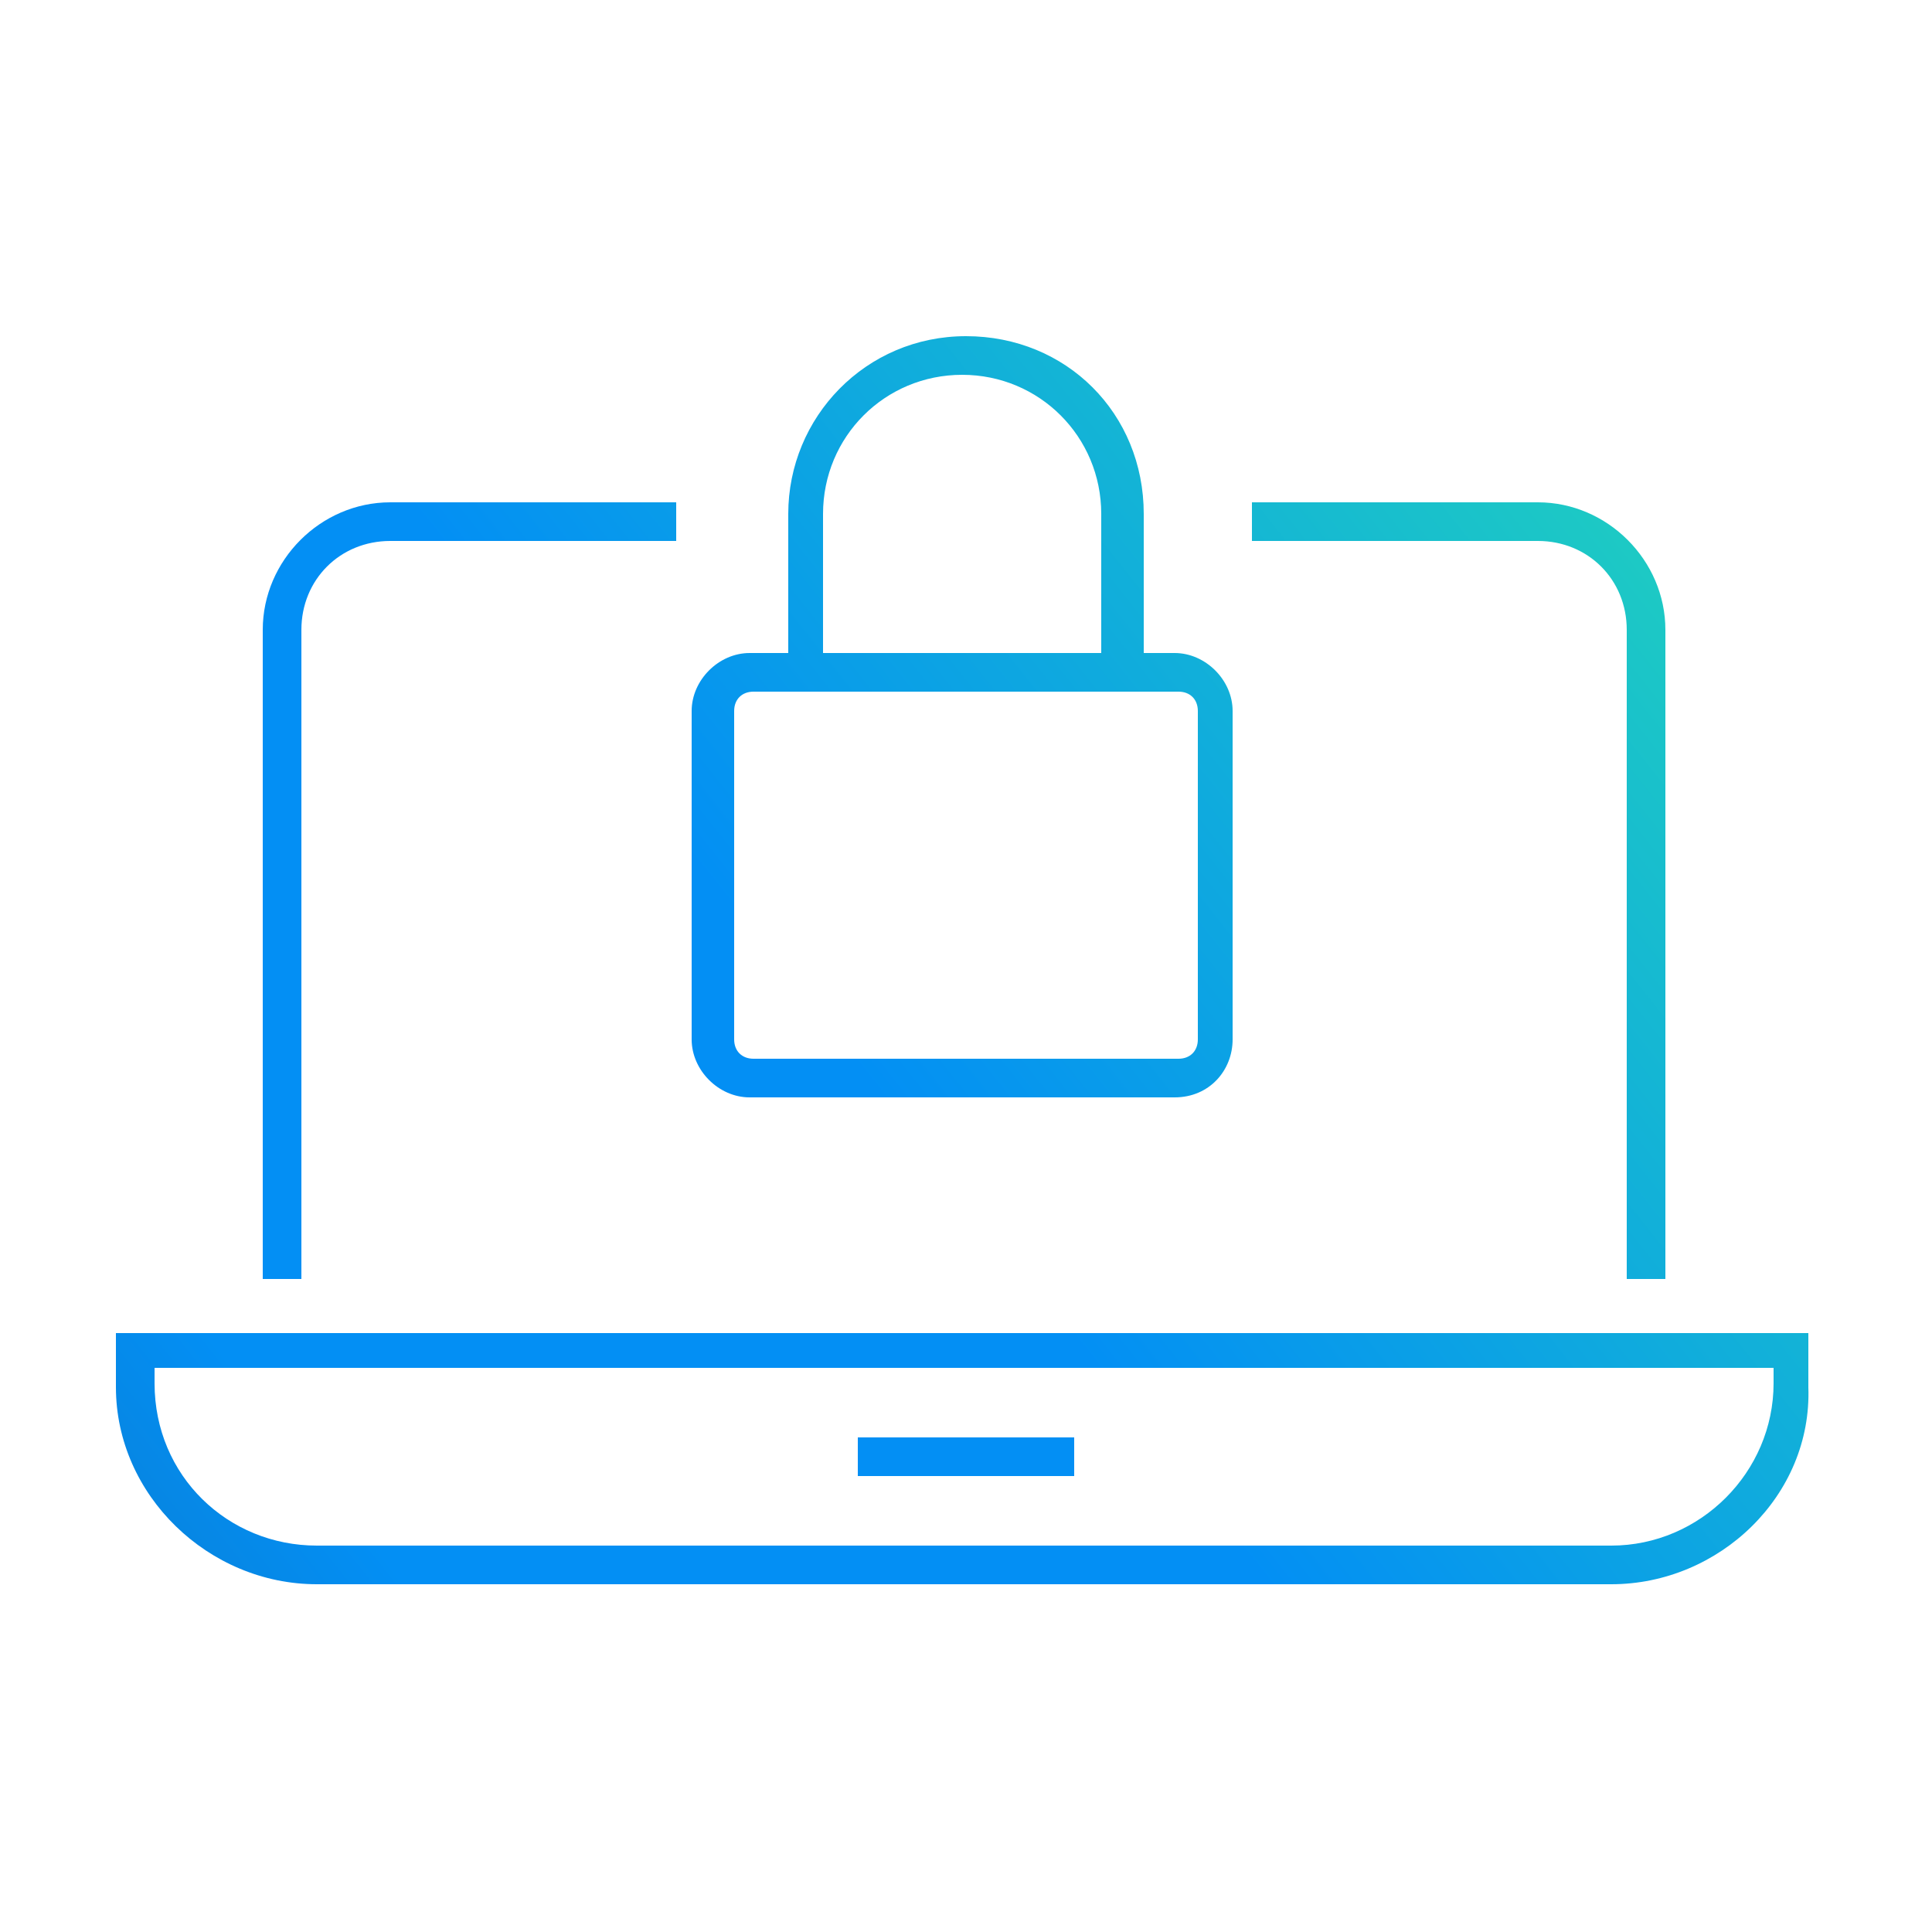 <svg xmlns="http://www.w3.org/2000/svg" xmlns:xlink="http://www.w3.org/1999/xlink" id="Layer_1" x="0px" y="0px" viewBox="0 0 50 50" style="enable-background:new 0 0 50 50;" xml:space="preserve"><style type="text/css">	.st0{fill:url(#SVGID_1_);}	.st1{fill:url(#SVGID_2_);}	.st2{fill:url(#SVGID_3_);}	.st3{fill:url(#SVGID_4_);}	.st4{fill:url(#SVGID_5_);}	.st5{fill:url(#SVGID_6_);}</style><g>	<g>		<linearGradient id="SVGID_1_" gradientUnits="userSpaceOnUse" x1="-18.065" y1="67.39" x2="76.335" y2="-7.581">			<stop offset="0" style="stop-color:#253B4D"></stop>			<stop offset="0.322" style="stop-color:#038FF4"></stop>			<stop offset="0.466" style="stop-color:#038FF4"></stop>			<stop offset="0.752" style="stop-color:#28E2B0"></stop>			<stop offset="0.898" style="stop-color:#28E2B0"></stop>			<stop offset="1" style="stop-color:#28E2B0"></stop>		</linearGradient>		<path class="st0" d="M43.1,33.1h-1V16.3c0-1.3-1-2.3-2.3-2.3h-7.4v-1h7.4c1.8,0,3.3,1.5,3.3,3.3V33.1z"></path>	</g>	<g>		<linearGradient id="SVGID_2_" gradientUnits="userSpaceOnUse" x1="-29.447" y1="53.058" x2="64.953" y2="-21.913">			<stop offset="0" style="stop-color:#253B4D"></stop>			<stop offset="0.322" style="stop-color:#038FF4"></stop>			<stop offset="0.466" style="stop-color:#038FF4"></stop>			<stop offset="0.752" style="stop-color:#28E2B0"></stop>			<stop offset="0.898" style="stop-color:#28E2B0"></stop>			<stop offset="1" style="stop-color:#28E2B0"></stop>		</linearGradient>		<path class="st1" d="M7.8,33.1h-1V16.3c0-1.8,1.5-3.3,3.3-3.3h7.4v1h-7.4c-1.3,0-2.3,1-2.3,2.3V33.1z"></path>	</g>	<g>		<linearGradient id="SVGID_3_" gradientUnits="userSpaceOnUse" x1="-16.523" y1="69.331" x2="77.877" y2="-5.64">			<stop offset="0" style="stop-color:#253B4D"></stop>			<stop offset="0.322" style="stop-color:#038FF4"></stop>			<stop offset="0.466" style="stop-color:#038FF4"></stop>			<stop offset="0.752" style="stop-color:#28E2B0"></stop>			<stop offset="0.898" style="stop-color:#28E2B0"></stop>			<stop offset="1" style="stop-color:#28E2B0"></stop>		</linearGradient>		<path class="st2" d="M41.7,41H8.2C5.4,41,3,38.7,3,35.9v-1.4h43.8v1.4C46.9,38.7,44.5,41,41.7,41z M4,35.4v0.4   C4,38.2,5.9,40,8.2,40h33.5c2.3,0,4.2-1.9,4.2-4.2v-0.4H4z"></path>	</g>	<g>		<linearGradient id="SVGID_4_" gradientUnits="userSpaceOnUse" x1="-15.873" y1="70.15" x2="78.527" y2="-4.822">			<stop offset="0" style="stop-color:#253B4D"></stop>			<stop offset="0.322" style="stop-color:#038FF4"></stop>			<stop offset="0.466" style="stop-color:#038FF4"></stop>			<stop offset="0.752" style="stop-color:#28E2B0"></stop>			<stop offset="0.898" style="stop-color:#28E2B0"></stop>			<stop offset="1" style="stop-color:#28E2B0"></stop>		</linearGradient>		<rect x="22.2" y="37.2" class="st3" width="5.6" height="1"></rect>	</g>	<g>		<linearGradient id="SVGID_5_" gradientUnits="userSpaceOnUse" x1="-23.227" y1="60.891" x2="71.173" y2="-14.081">			<stop offset="0" style="stop-color:#253B4D"></stop>			<stop offset="0.322" style="stop-color:#038FF4"></stop>			<stop offset="0.466" style="stop-color:#038FF4"></stop>			<stop offset="0.752" style="stop-color:#28E2B0"></stop>			<stop offset="0.898" style="stop-color:#28E2B0"></stop>			<stop offset="1" style="stop-color:#28E2B0"></stop>		</linearGradient>		<path class="st4" d="M30.4,28.4h-11c-0.8,0-1.5-0.7-1.5-1.5v-8.5c0-0.8,0.7-1.5,1.5-1.5h11c0.8,0,1.5,0.7,1.5,1.5v8.5   C31.9,27.7,31.3,28.4,30.4,28.4z M19.5,17.9c-0.3,0-0.5,0.2-0.5,0.5v8.5c0,0.3,0.2,0.5,0.5,0.5h11c0.3,0,0.5-0.2,0.5-0.5v-8.5   c0-0.3-0.2-0.5-0.5-0.5H19.5z"></path>	</g>	<g>		<linearGradient id="SVGID_6_" gradientUnits="userSpaceOnUse" x1="-27.192" y1="55.898" x2="67.208" y2="-19.073">			<stop offset="0" style="stop-color:#253B4D"></stop>			<stop offset="0.322" style="stop-color:#038FF4"></stop>			<stop offset="0.466" style="stop-color:#038FF4"></stop>			<stop offset="0.752" style="stop-color:#28E2B0"></stop>			<stop offset="0.898" style="stop-color:#28E2B0"></stop>			<stop offset="1" style="stop-color:#28E2B0"></stop>		</linearGradient>		<path class="st5" d="M29.5,17.9h-9.1v-4.6c0-2.5,2-4.6,4.6-4.6s4.6,2,4.6,4.6V17.9z M21.4,16.9h7.1v-3.6c0-2-1.6-3.6-3.6-3.6   s-3.6,1.6-3.6,3.6V16.9z"></path>	</g></g></svg>